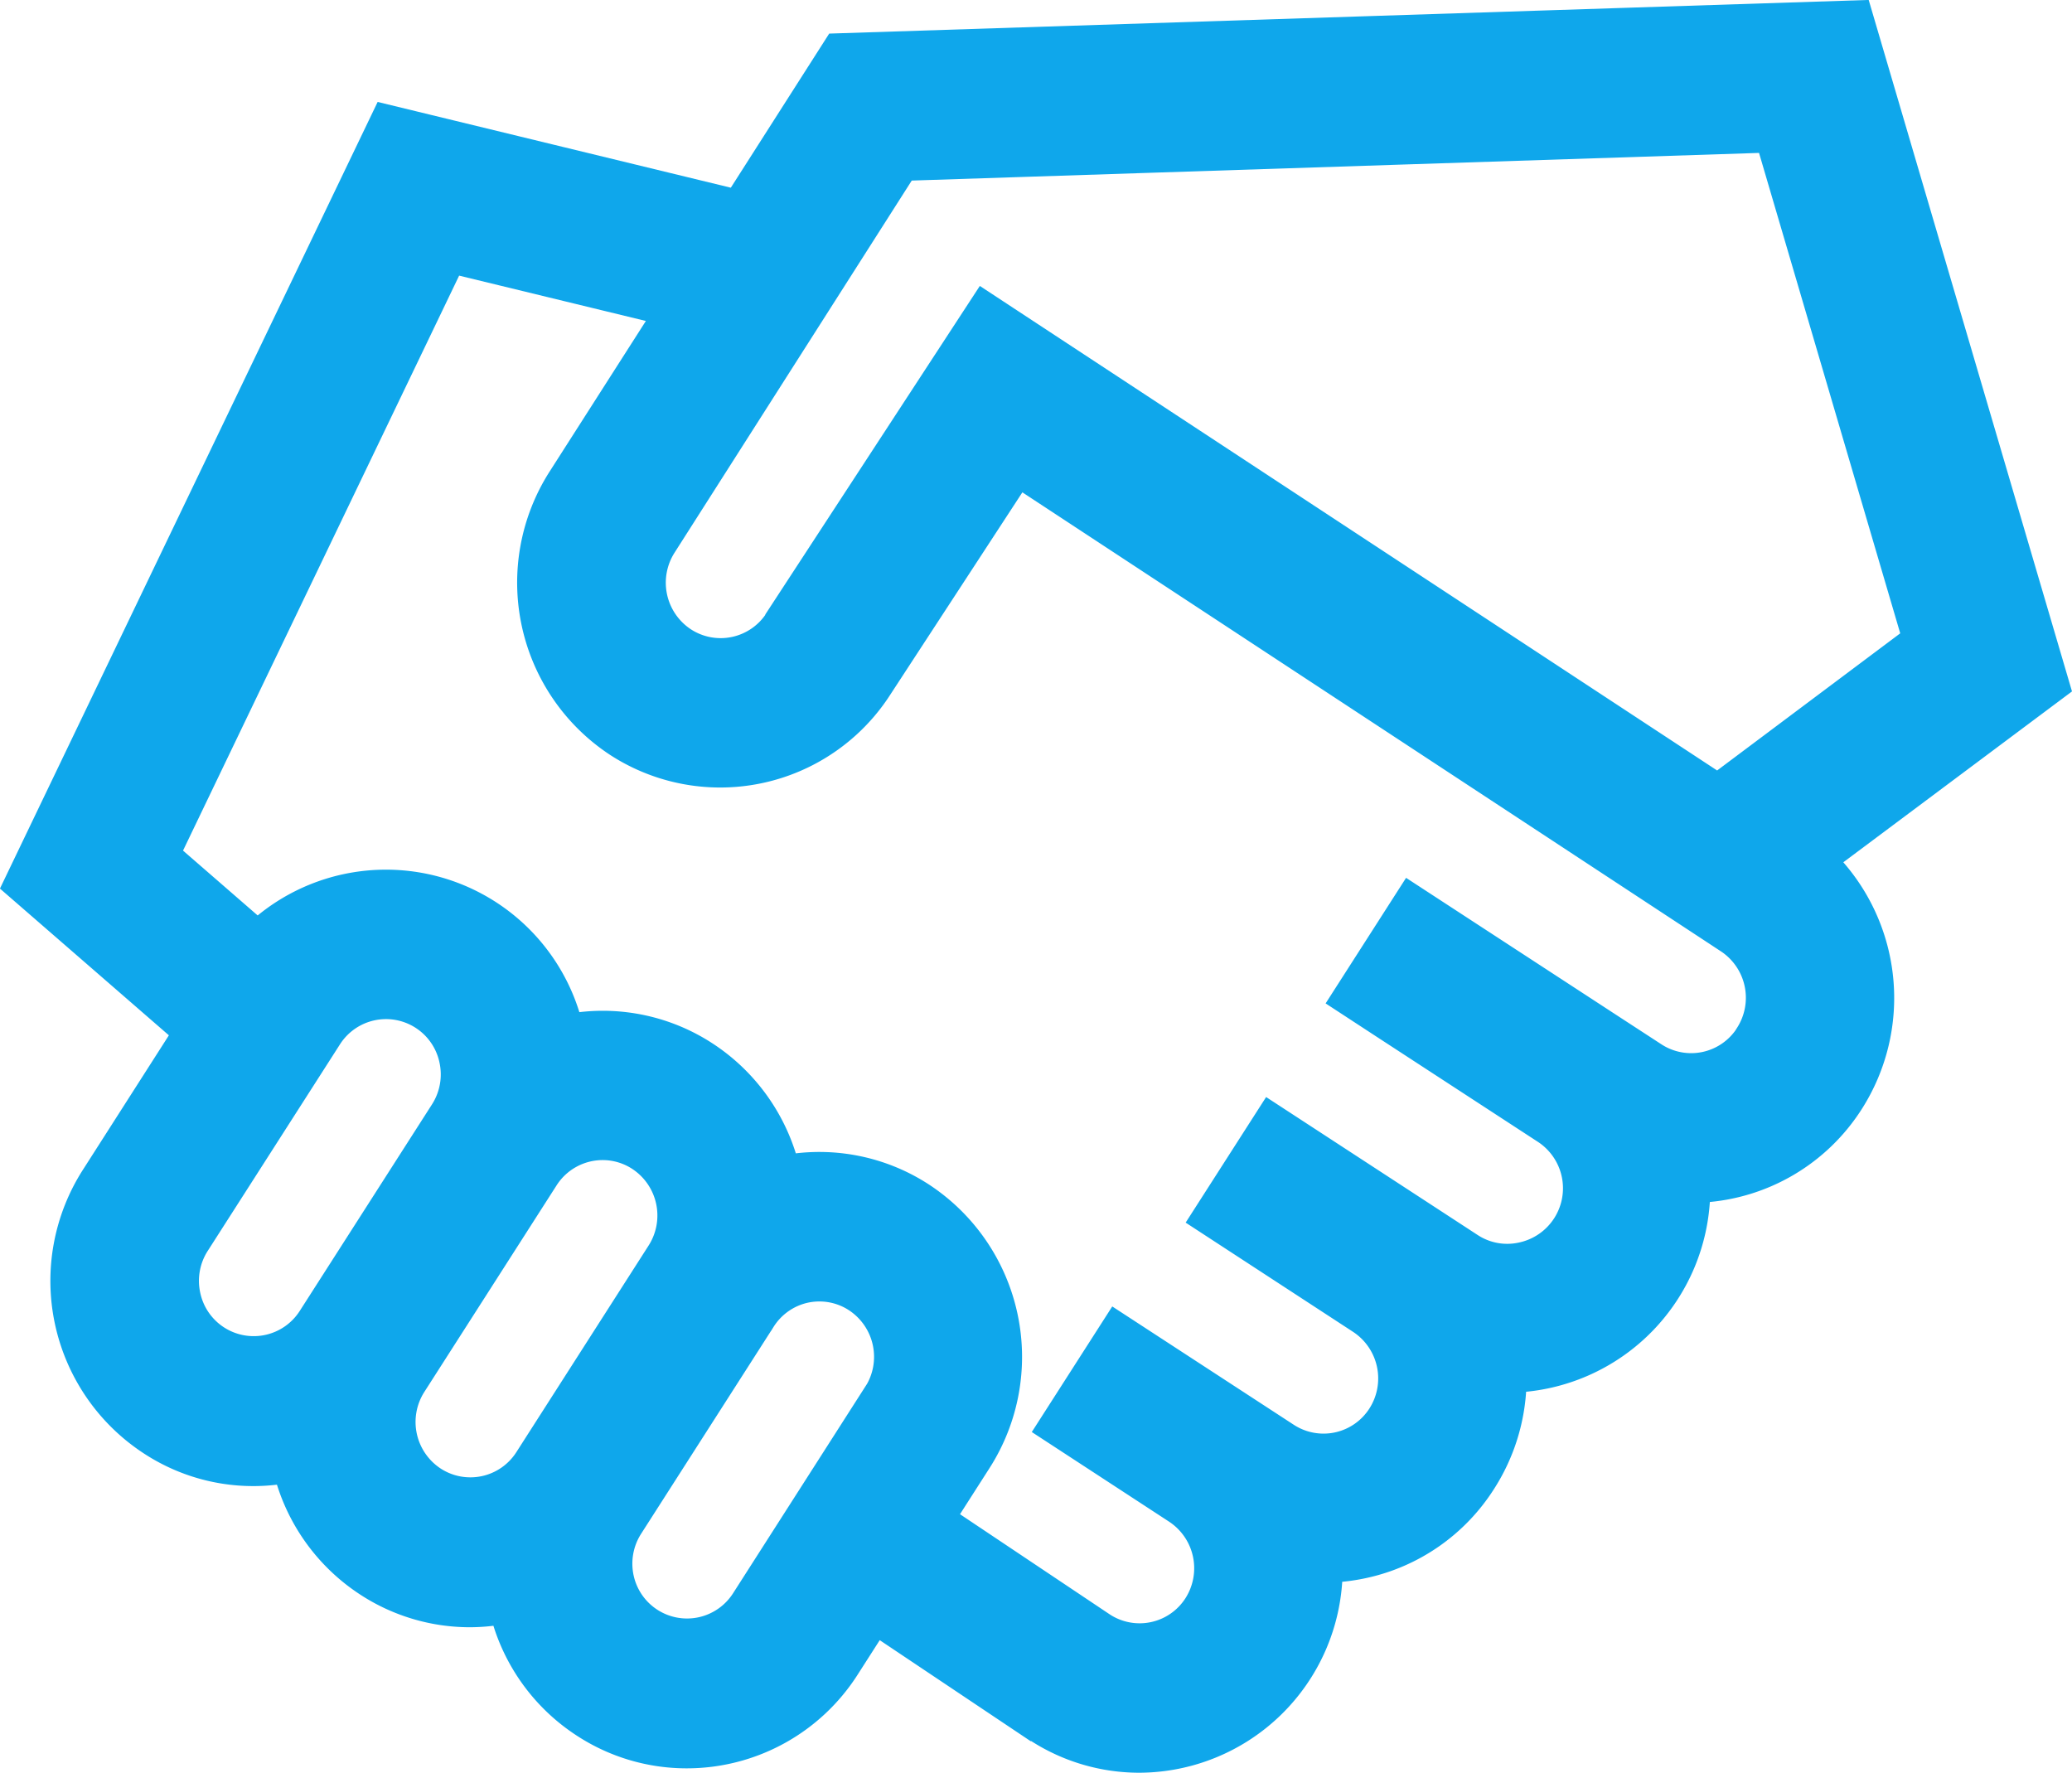 <svg xmlns="http://www.w3.org/2000/svg" width="22.206" height="18.999" viewBox="0 0 22.206 18.999"><path d="M19.627 9.228l2.479-1.852L19.963.088 8.935.445 7.872 2.11l-3.777-.917L.106 9.5l1.817 1.578-.959 1.5a2.121 2.121 0 00.621 2.922 2.053 2.053 0 001.445.314 2.1 2.1 0 00.876 1.2 2.064 2.064 0 001.131.337 2.088 2.088 0 00.313-.025 2.092 2.092 0 00.878 1.2 2.064 2.064 0 001.131.337 2.086 2.086 0 001.759-.963l.285-.445 1.669 1.117h.007a2.062 2.062 0 001.13.338 2.1 2.1 0 002.093-2.04 2.1 2.1 0 00.321-.044 2.077 2.077 0 001.316-.917 2.109 2.109 0 00.334-1.075 2.1 2.1 0 001.969-2.034 2.085 2.085 0 001.637-.96 2.126 2.126 0 00-.252-2.612zM9.723 1.85l9.193-.3 1.549 5.27-2.059 1.542-7.88-5.178-2.238 3.427v.005a.671.671 0 01-.931.2.685.685 0 01-.2-.941zM3.285 14.095a.672.672 0 01-1.224-.226.68.68 0 01.093-.512l1.417-2.213a.672.672 0 011.224.226.681.681 0 01-.093.512zm2.321 1.514a.671.671 0 01-.931.2.684.684 0 01-.2-.94l1.417-2.213a.672.672 0 01.567-.311.665.665 0 01.365.109.684.684 0 01.2.94zm3.738-.7l-1.416 2.213a.672.672 0 01-1.222-.222.68.68 0 01.093-.512l1.417-2.213a.669.669 0 01.424-.3.676.676 0 01.143-.015.664.664 0 01.364.109.684.684 0 01.198.941zm9.345-3.846a.67.67 0 01-.931.2l-.47-.306-2.193-1.43-.769 1.2.47.307 1.723 1.123a.681.681 0 01-.224 1.243.664.664 0 01-.507-.094l-2.193-1.43-.769 1.2 1.723 1.124a.684.684 0 01.2.94.67.67 0 01-.931.2l-1.872-1.22-.769 1.2 1.4.914a.684.684 0 01.2.94.67.67 0 01-.928.2l-1.679-1.123.363-.567a2.123 2.123 0 00-.621-2.916 2.066 2.066 0 00-1.445-.313 2.1 2.1 0 00-.876-1.2 2.066 2.066 0 00-1.444-.313 2.084 2.084 0 00-3.386-1.018l-.906-.787 3.018-6.284 2.187.531L5.963 5.1a2.123 2.123 0 00.621 2.916 2.081 2.081 0 002.888-.624l1.46-2.236 7.557 4.965a.683.683 0 01.2.94z" data-name="Path 121" fill="#0fa7eb" stroke="#0fa7eb" stroke-miterlimit="10" stroke-width=".173"/></svg>